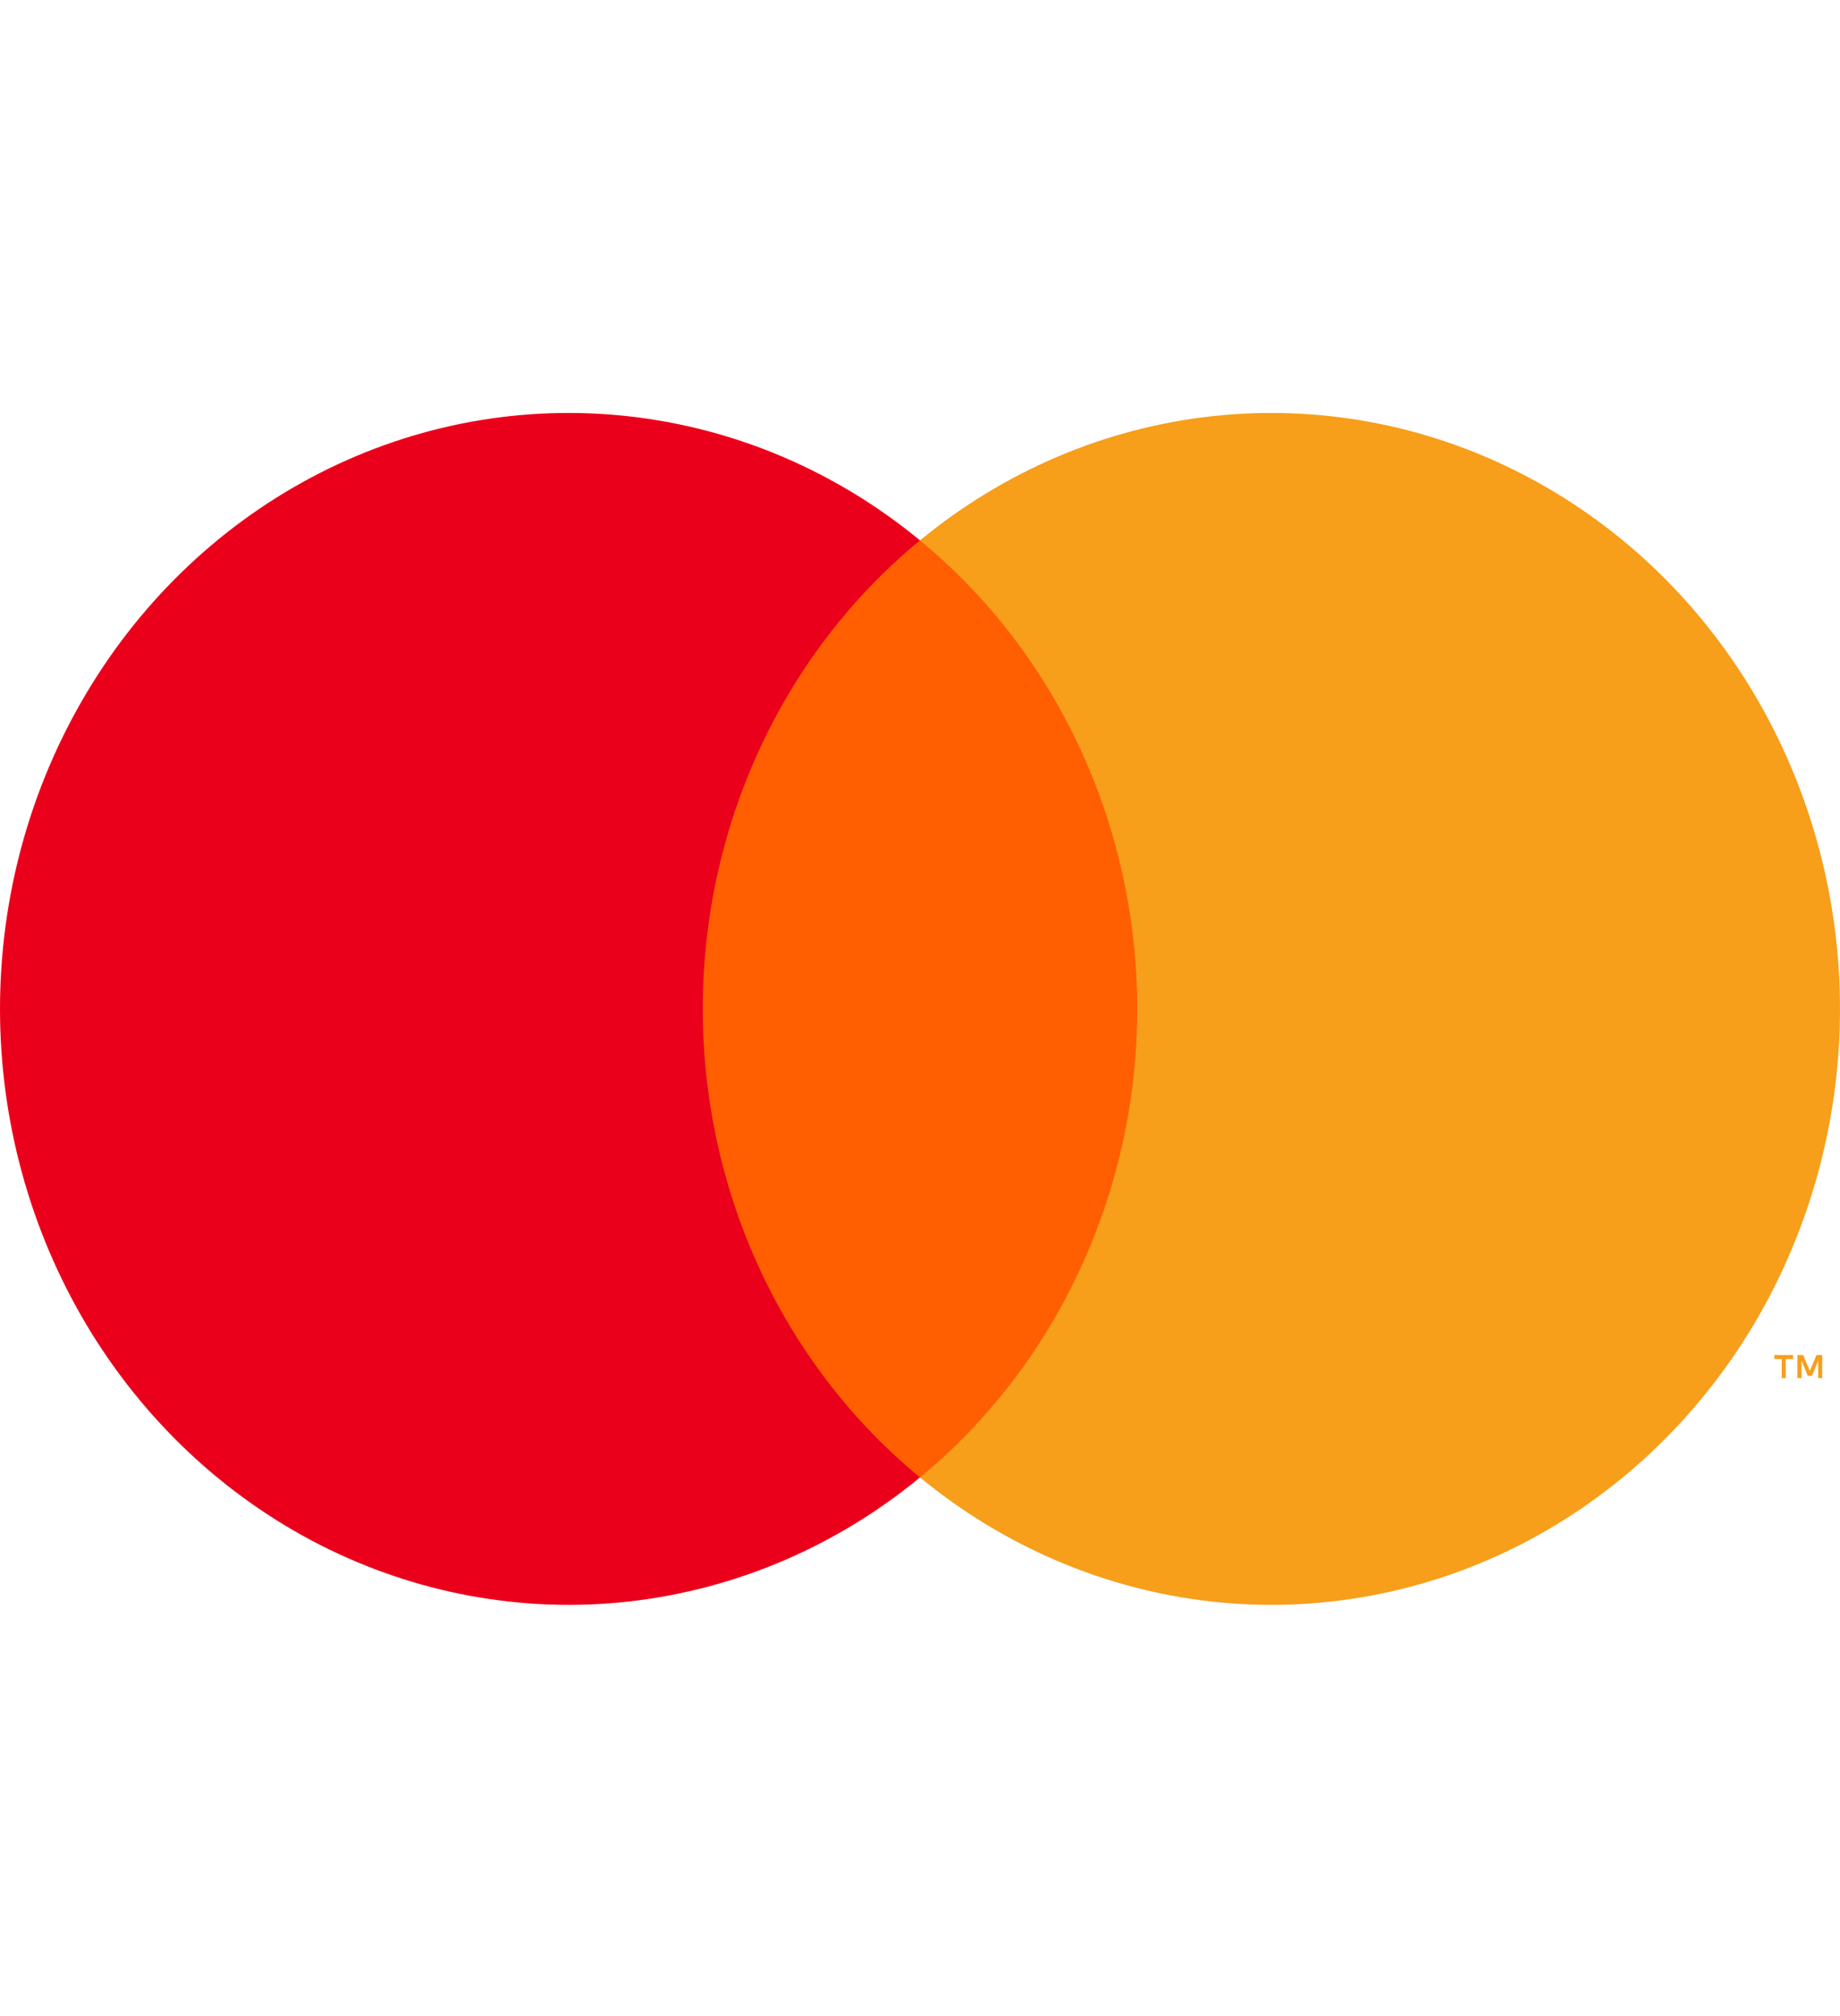 <?xml version="1.0" encoding="utf-8"?>
<svg fill="none" height="23" viewBox="0 0 21 23" width="21" xmlns="http://www.w3.org/2000/svg">
<path d="M13.339 6.164H7.661V16.854H13.339V6.164Z" fill="#FF5F00"/>
<path d="M8.021 11.51C8.021 10.48 8.243 9.464 8.673 8.538C9.102 7.612 9.727 6.8 10.5 6.165C9.543 5.376 8.393 4.886 7.182 4.75C5.971 4.614 4.749 4.837 3.653 5.395C2.558 5.952 1.635 6.821 0.989 7.903C0.343 8.984 0 10.234 0 11.51C0 12.785 0.343 14.035 0.989 15.117C1.635 16.198 2.558 17.067 3.653 17.625C4.749 18.182 5.971 18.406 7.182 18.27C8.393 18.133 9.543 17.643 10.5 16.855C9.727 16.219 9.102 15.408 8.673 14.482C8.243 13.556 8.021 12.539 8.021 11.51Z" fill="#EB001B"/>
<path d="M21 11.51C21 12.785 20.657 14.035 20.012 15.117C19.366 16.198 18.442 17.067 17.347 17.625C16.252 18.182 15.029 18.406 13.818 18.27C12.607 18.133 11.458 17.643 10.5 16.855C11.273 16.218 11.897 15.407 12.326 14.481C12.756 13.555 12.979 12.539 12.979 11.51C12.979 10.48 12.756 9.464 12.326 8.538C11.897 7.612 11.273 6.801 10.5 6.165C11.458 5.376 12.607 4.886 13.818 4.75C15.029 4.614 16.252 4.837 17.347 5.395C18.442 5.952 19.366 6.821 20.012 7.903C20.657 8.984 21 10.234 21 11.51Z" fill="#F79E1B"/>
<path d="M20.381 15.722V15.504H20.465V15.459H20.25V15.504H20.335V15.722H20.381ZM20.797 15.722V15.459H20.732L20.656 15.64L20.58 15.459H20.514V15.722H20.561V15.523L20.632 15.695H20.68L20.751 15.523V15.722H20.797Z" fill="#F79E1B"/>
</svg>